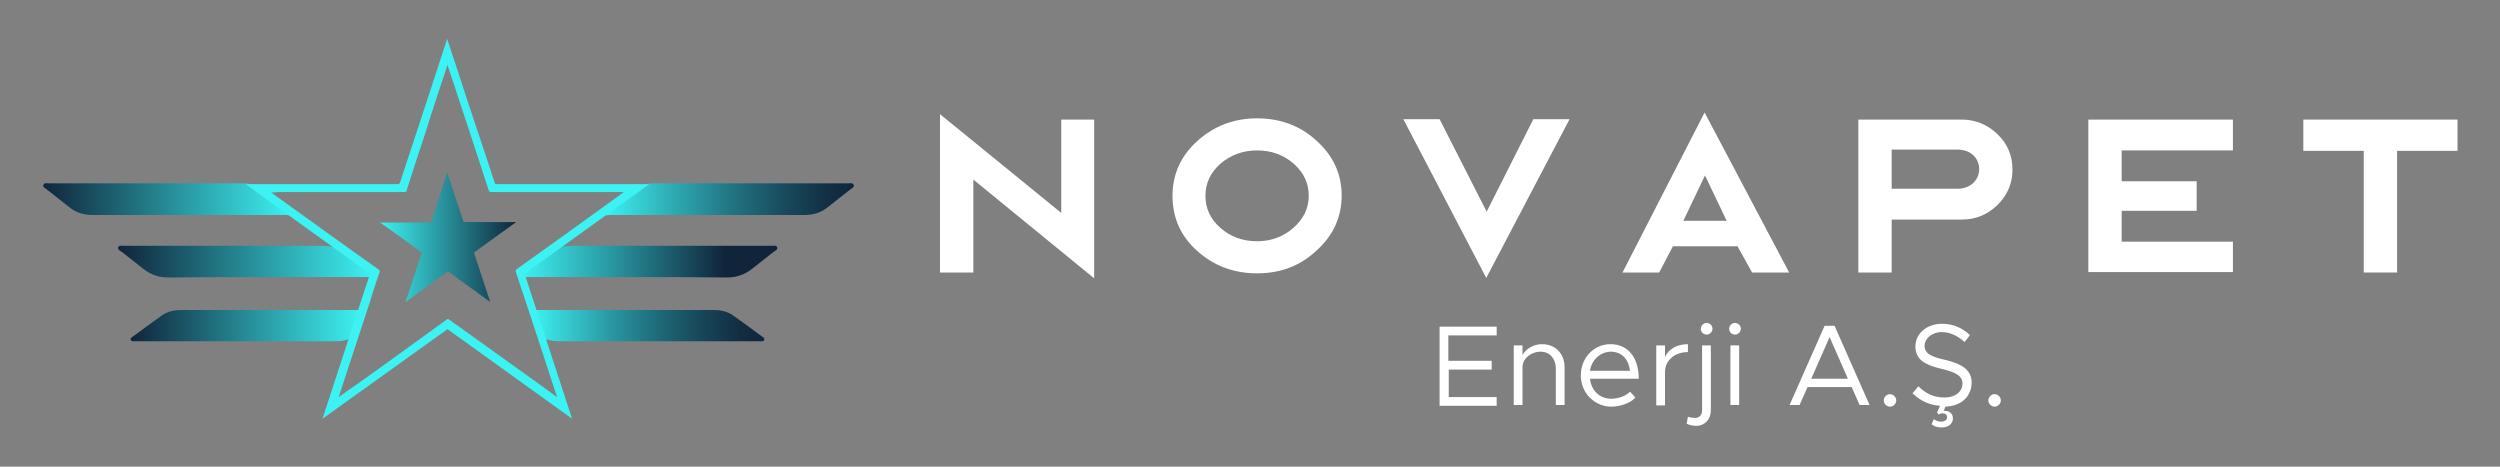 <?xml version="1.0" encoding="utf-8"?>
<!-- Generator: Adobe Illustrator 27.9.0, SVG Export Plug-In . SVG Version: 6.00 Build 0)  -->
<svg version="1.1" id="Layer_1" xmlns="http://www.w3.org/2000/svg" xmlns:xlink="http://www.w3.org/1999/xlink" x="0px" y="0px"
	 viewBox="0 0 600 112" style="enable-background:new 0 0 600 112;" xml:space="preserve">
<rect x="0" y="0" width="600" height="112" fill="#808080" stroke="none"/>
<style type="text/css">
	.st0{fill:#FFFFFF;}
	.st1{fill:url(#SVGID_1_);}
	.st2{fill:url(#SVGID_00000150083518488885722180000009874535249427512235_);}
	.st3{fill:url(#SVGID_00000157284212064762265790000004323603682569330596_);}
	.st4{fill:url(#SVGID_00000111156051624670640420000012826081717058686356_);}
	.st5{fill:url(#SVGID_00000135693061745112902800000007738875273111472520_);}
	.st6{fill:url(#SVGID_00000183209684949992109740000002595828691881650353_);}
	.st7{fill:#3DF2F2;}
	.st8{fill:url(#SVGID_00000176009818605027772360000016384185277463940283_);}
</style>
<g>
	<g>
		<g>
			<g>
				<path class="st0" d="M347.6,80.3v6.3H358v2.1h-10.3v6.6h11.5v2.1h-13.7v-19h13.7v2.1H347.6z"/>
				<path class="st0" d="M375.5,88.1v9.1h-2.1v-8.8c0-2.3-1.5-4-3.6-4c-2.4,0-4.4,1.7-4.4,3.7v9.1h-2.1V82.9h2.1v2.3
					c0.8-1.5,2.7-2.6,4.7-2.6C373.3,82.6,375.5,84.9,375.5,88.1z"/>
				<path class="st0" d="M391.2,94l1.3,1.4c-1.2,1.4-3.8,2.2-5.8,2.2c-3.8,0-7.3-3.1-7.3-7.5c0-4.3,3.2-7.5,7.1-7.5
					c4.3,0,6.8,3.3,6.8,8.3h-11.7c0.3,2.8,2.3,4.8,5.1,4.8C388.4,95.7,390.3,95,391.2,94z M381.6,89h9.6c-0.3-2.6-1.8-4.6-4.7-4.6
					C384.1,84.5,382,86.3,381.6,89z"/>
				<path class="st0" d="M405.1,82.6v1.9c-3.2,0-5.5,2-5.5,4.8v8h-2.1V82.9h2.1v2.8C400.4,83.8,402.5,82.6,405.1,82.6z"/>
				<path class="st0" d="M404.8,101.7l0.3-1.7c0.4,0.2,1.2,0.3,1.8,0.3c0.9,0,1.6-0.7,1.6-1.8V82.9h2.1v15.6c0,2.1-1.4,3.7-3.5,3.7
					C406.3,102.2,405.4,102,404.8,101.7z M408.2,78.9c0-0.7,0.6-1.4,1.4-1.4c0.7,0,1.4,0.6,1.4,1.4c0,0.7-0.6,1.4-1.4,1.4
					C408.8,80.3,408.2,79.7,408.2,78.9z"/>
				<path class="st0" d="M415,78.9c0-0.7,0.6-1.4,1.4-1.4c0.7,0,1.4,0.6,1.4,1.4c0,0.7-0.6,1.4-1.4,1.4
					C415.6,80.3,415,79.7,415,78.9z M415.3,82.9h2.1v14.3h-2.1V82.9z"/>
				<path class="st0" d="M444.4,92.9h-10.6l-1.9,4.3h-2.4l8.4-19h2.4l8.4,19h-2.4L444.4,92.9z M443.5,90.9l-4.4-10l-4.4,10H443.5z"
					/>
				<path class="st0" d="M452.1,96.1c0-0.8,0.7-1.5,1.5-1.5c0.8,0,1.5,0.7,1.5,1.5c0,0.8-0.7,1.5-1.5,1.5
					C452.8,97.6,452.1,96.9,452.1,96.1z"/>
				<path class="st0" d="M466.9,97.6l-0.4,1c0.1,0,0.2,0,0.3,0c1.1,0,1.9,0.7,1.9,1.8c0,1.4-1.2,2.2-2.7,2.2c-1,0-1.9-0.3-2.4-0.8
					l0.5-1.2c0.6,0.4,1.2,0.6,1.8,0.6c0.8,0,1.4-0.4,1.4-1.1c0-0.5-0.3-0.9-1.1-0.9c-0.3,0-0.7,0.1-0.9,0.3l-0.4-0.5l0.7-1.6
					c-2.7-0.2-4.8-1.3-6.6-3l1.4-1.7c1.6,1.6,3.6,2.7,6.2,2.7c2.9,0,4.4-1.6,4.4-3.3c0-2-1.8-2.8-5.1-3.6c-3.8-0.9-6.2-2.1-6.2-5.4
					c0-3,2.7-5.4,6.4-5.4c2.8,0,4.9,1.1,6.7,2.7l-1.3,1.7c-1.6-1.5-3.5-2.4-5.5-2.4c-2.4,0-4.1,1.6-4.1,3.3c0,2,1.9,2.7,5.1,3.4
					c3.6,0.9,6.2,2.2,6.2,5.5C473.1,95,471,97.4,466.9,97.6z"/>
				<path class="st0" d="M477.2,96.1c0-0.8,0.7-1.5,1.5-1.5c0.8,0,1.5,0.7,1.5,1.5c0,0.8-0.7,1.5-1.5,1.5
					C477.9,97.6,477.2,96.9,477.2,96.1z"/>
			</g>
			<g>
				<path class="st0" d="M233.6,65.4h-8v-38l29.1,23.7V28.7h7.9v38.1l-29-23.7V65.4z"/>
				<path class="st0" d="M301.7,65.6c-5.6,0-10.4-1.8-14.4-5.4c-4-3.6-5.9-8-5.9-13.2s2-9.6,6-13.2c4-3.6,8.8-5.4,14.3-5.4
					c5.6,0,10.4,1.8,14.3,5.4c4,3.6,6,8,6,13.1c0,5.2-2,9.6-6,13.2C312.1,63.8,307.3,65.6,301.7,65.6z M314.1,47
					c0-3-1.2-5.6-3.6-7.7c-2.4-2.1-5.3-3.2-8.8-3.2c-3.4,0-6.4,1.1-8.8,3.2c-2.4,2.1-3.6,4.7-3.6,7.7c0,3,1.2,5.6,3.6,7.7
					c2.4,2.1,5.3,3.2,8.8,3.2c3.4,0,6.3-1.1,8.7-3.2C312.8,52.6,314.1,50,314.1,47z"/>
				<path class="st0" d="M336.8,28.6h8.7l11.3,22.2L368,28.6h8.7l-20,38.1L336.8,28.6z"/>
				<path class="st0" d="M401.5,59.1l-3.3,6.3h-8.8L409.1,27l20.3,38.4h-8.9l-3.5-6.3H401.5z M409.2,42.1L404,53l10.4,0L409.2,42.1z
					"/>
				<path class="st0" d="M446,65.4V28.7h24.8c3.3,0,6.2,1.2,8.6,3.5c2.4,2.3,3.6,5.2,3.6,8.5c0,3.3-1.2,6.1-3.6,8.5
					c-2.4,2.3-5.2,3.5-8.6,3.5H454v12.7H446z M454,45.3h15.8c3.1,0,5.2-2.1,5.2-4.7c0-2.7-2.1-4.7-5.2-4.7H454V45.3z"/>
				<path class="st0" d="M535.9,57.9v7.4h-34.7V28.7h34.7v7.4h-26.7v7.4h18v7.1h-18v7.4H535.9z"/>
				<path class="st0" d="M567.3,65.4V36.2h-14.5v-7.5h37v7.5h-14.5v29.2H567.3z"/>
			</g>
		</g>
	</g>
	<linearGradient id="SVGID_1_" gradientUnits="userSpaceOnUse" x1="186.478" y1="62.747" x2="125.045" y2="62.747">
		<stop  offset="0.207" style="stop-color:#10253B"/>
		<stop  offset="1" style="stop-color:#3DF2F2"/>
	</linearGradient>
	<path class="st1" d="M150.8,66.5c-7.9,0-15.7,0-23.6,0c-0.3,0-0.7,0-1,0c-0.4,0-0.9,0.1-1-0.3c-0.2-0.5,0.3-0.7,0.6-0.9
		c2.3-1.7,4.6-3.4,7-5.1c1.3-0.9,2.9-1.2,4.5-1.2c16,0,32,0,47.9,0c0.5,0,1.1-0.2,1.3,0.3c0.3,0.6-0.5,0.9-0.9,1.2
		c-1.7,1.4-3.5,2.7-5.2,4.1c-1.8,1.4-3.8,2-6,2C166.5,66.5,158.6,66.5,150.8,66.5z"/>
	
		<linearGradient id="SVGID_00000067226841444015928920000005924142764961509802_" gradientUnits="userSpaceOnUse" x1="205.074" y1="47.819" x2="144.817" y2="47.819">
		<stop  offset="0" style="stop-color:#10253B"/>
		<stop  offset="9.979762e-02" style="stop-color:#122E43"/>
		<stop  offset="0.266" style="stop-color:#18485A"/>
		<stop  offset="0.479" style="stop-color:#217280"/>
		<stop  offset="0.729" style="stop-color:#2EACB3"/>
		<stop  offset="0.998" style="stop-color:#3DF2F2"/>
	</linearGradient>
	<path style="fill:url(#SVGID_00000067226841444015928920000005924142764961509802_);" d="M170,51.6c-7.8,0-15.6,0-23.5,0
		c-0.6,0-1.5,0.3-1.7-0.4c-0.2-0.6,0.7-0.9,1.1-1.2c1.9-1.4,3.8-2.8,5.7-4.2c1.6-1.2,3.4-1.8,5.3-1.8c15.5,0,31.1,0,46.6,0
		c0.5,0,1.2-0.2,1.4,0.4c0.2,0.6-0.6,0.8-1,1.2c-1.7,1.4-3.5,2.7-5.2,4.1c-1.7,1.4-3.6,1.9-5.7,1.9C185.5,51.6,177.7,51.6,170,51.6z
		"/>
	
		<linearGradient id="SVGID_00000095337975468729055030000011839321382350639292_" gradientUnits="userSpaceOnUse" x1="89.806" y1="62.747" x2="28.373" y2="62.747">
		<stop  offset="0" style="stop-color:#3DF2F2"/>
		<stop  offset="1" style="stop-color:#10253B"/>
	</linearGradient>
	<path style="fill:url(#SVGID_00000095337975468729055030000011839321382350639292_);" d="M64.1,66.5c7.9,0,15.7,0,23.6,0
		c0.3,0,0.7,0,1,0c0.4,0,0.9,0.1,1-0.3c0.2-0.5-0.3-0.7-0.6-0.9c-2.3-1.7-4.6-3.4-7-5.1c-1.3-0.9-2.9-1.2-4.5-1.2c-16,0-32,0-47.9,0
		c-0.5,0-1.1-0.2-1.3,0.3c-0.3,0.6,0.5,0.9,0.9,1.2c1.7,1.4,3.5,2.7,5.2,4.1c1.8,1.4,3.8,2,6,2C48.3,66.5,56.2,66.5,64.1,66.5z"/>
	
		<linearGradient id="SVGID_00000169536994066995780290000013367751037710589829_" gradientUnits="userSpaceOnUse" x1="86.756" y1="78.254" x2="31.394" y2="78.254">
		<stop  offset="0" style="stop-color:#3DF2F2"/>
		<stop  offset="1" style="stop-color:#10253B"/>
	</linearGradient>
	<path style="fill:url(#SVGID_00000169536994066995780290000013367751037710589829_);" d="M85.8,78c0.3-1.2,0.6-2.4,1-3.6
		c-14.4,0-28.8,0-43.3,0c-1.6,0-3.1,0.3-4.5,1.2c-2.4,1.7-4.7,3.4-7,5.1c-0.3,0.2-0.8,0.4-0.6,0.9c0.2,0.4,0.7,0.3,1,0.3
		c0.3,0,0.7,0,1,0c7.9,0,15.7,0,23.6,0s15.7,0,23.6,0c1.5,0,2.9-0.3,4.2-0.9C85.2,80.1,85.5,79.1,85.8,78z"/>
	
		<linearGradient id="SVGID_00000156586577077829522410000006504119725220441242_" gradientUnits="userSpaceOnUse" x1="183.412" y1="78.254" x2="128.05" y2="78.254">
		<stop  offset="0" style="stop-color:#10253B"/>
		<stop  offset="9.994765e-02" style="stop-color:#122D42"/>
		<stop  offset="0.255" style="stop-color:#174356"/>
		<stop  offset="0.446" style="stop-color:#1E6776"/>
		<stop  offset="0.665" style="stop-color:#2998A2"/>
		<stop  offset="0.905" style="stop-color:#37D7DA"/>
		<stop  offset="1" style="stop-color:#3DF2F2"/>
	</linearGradient>
	<path style="fill:url(#SVGID_00000156586577077829522410000006504119725220441242_);" d="M129,78c-0.3-1.2-0.6-2.4-1-3.6
		c14.4,0,28.8,0,43.3,0c1.6,0,3.1,0.3,4.5,1.2c2.4,1.7,4.7,3.4,7,5.1c0.3,0.2,0.8,0.4,0.6,0.9c-0.2,0.4-0.7,0.3-1,0.3
		c-0.3,0-0.7,0-1,0c-7.9,0-15.7,0-23.6,0c-7.9,0-15.7,0-23.6,0c-1.5,0-2.9-0.3-4.2-0.9C129.6,80.1,129.3,79.1,129,78z"/>
	
		<linearGradient id="SVGID_00000090275399579792446530000006473994215881880969_" gradientUnits="userSpaceOnUse" x1="70.489" y1="47.819" x2="10.232" y2="47.819">
		<stop  offset="0" style="stop-color:#3DF2F2"/>
		<stop  offset="1" style="stop-color:#10253B"/>
	</linearGradient>
	<path style="fill:url(#SVGID_00000090275399579792446530000006473994215881880969_);" d="M45.3,51.6c7.8,0,15.6,0,23.5,0
		c0.6,0,1.5,0.3,1.7-0.4c0.2-0.6-0.7-0.9-1.1-1.2c-1.9-1.4-3.8-2.8-5.7-4.2c-1.6-1.2-3.4-1.8-5.3-1.8c-15.5,0-31.1,0-46.6,0
		c-0.5,0-1.2-0.2-1.4,0.4c-0.2,0.6,0.6,0.8,1,1.2c1.7,1.4,3.5,2.7,5.2,4.1c1.7,1.4,3.6,1.9,5.7,1.9C29.8,51.6,37.6,51.6,45.3,51.6z"
		/>
	<path class="st7" d="M77.4,100.5c3.8-11.7,7.6-23.2,11.4-34.8C78.9,58.6,69,51.5,59.1,44.3c0,0,0-0.1,0-0.1c0.2,0,0.4,0,0.6,0
		c11.7,0,23.5,0,35.2,0c1,0,1,0,1.3-1c3-9.2,6.1-18.4,9.1-27.7c0.6-1.9,1.3-3.9,1.9-5.8c0-0.1,0.1-0.2,0.1-0.4
		c0.5,1.4,0.9,2.8,1.4,4.2c2.5,7.7,5,15.3,7.6,23c0.8,2.4,1.6,4.9,2.4,7.3c0.1,0.3,0.2,0.4,0.6,0.4c11.9,0,23.7,0,35.6,0
		c0.3,0,0.5,0,0.9,0c-10,7.2-19.9,14.3-29.9,21.5c3.8,11.6,7.6,23.1,11.4,34.8c-10-7.2-20-14.4-29.9-21.5
		C97.4,86.2,87.4,93.3,77.4,100.5z M65.1,46.2c0.2,0.1,0.3,0.2,0.4,0.3c8.5,6.1,16.9,12.2,25.4,18.2c0.2,0.2,0.3,0.3,0.2,0.6
		c-0.8,2.4-1.6,4.7-2.3,7.1c-2.3,6.9-4.5,13.8-6.8,20.7c-0.2,0.7-0.5,1.4-0.7,2.2c1.5-1.1,2.9-2.1,4.4-3.1
		c7.2-5.1,14.3-10.3,21.5-15.5c0.2-0.2,0.4-0.2,0.6,0c0.9,0.7,1.8,1.3,2.8,2c5.9,4.2,11.8,8.5,17.7,12.7c1.8,1.3,3.6,2.6,5.4,3.9
		c-0.1-0.3-0.1-0.4-0.2-0.6c-3.2-9.8-6.4-19.6-9.7-29.4c-0.1-0.3,0-0.5,0.2-0.7c7.7-5.5,15.4-11,23.1-16.6c0.8-0.6,1.7-1.2,2.6-1.9
		c-0.4,0-0.7,0-0.9,0c-10.3,0-20.6,0-30.9,0c-0.3,0-0.5-0.1-0.6-0.4c-1.1-3.4-2.2-6.7-3.3-10.1c-1.8-5.5-3.6-10.9-5.4-16.4
		c-0.4-1.2-0.8-2.3-1.2-3.6c-0.1,0.1-0.1,0.2-0.1,0.3c-1.8,5.4-3.6,10.8-5.3,16.3c-1.5,4.5-3,9-4.4,13.5c-0.1,0.3-0.2,0.4-0.5,0.4
		c-10.1,0-20.3,0-30.4,0C66.1,46.2,65.6,46.2,65.1,46.2z"/>
	
		<linearGradient id="SVGID_00000119085343621630402760000017990159484030381225_" gradientUnits="userSpaceOnUse" x1="90.923" y1="57.107" x2="124.015" y2="57.107">
		<stop  offset="0" style="stop-color:#3DF2F2"/>
		<stop  offset="0.999" style="stop-color:#10253B"/>
	</linearGradient>
	<path style="fill:url(#SVGID_00000119085343621630402760000017990159484030381225_);" d="M90.9,53.4c0.2,0,0.4,0,0.5,0
		c4,0,8,0,11.9,0c0.1,0,0.2-0.1,0.2-0.2c0.6-1.8,1.2-3.5,1.7-5.3c0.7-2.1,1.4-4.2,2.1-6.4c0,0,0-0.1,0-0.1c0.2,0.5,0.3,0.9,0.5,1.4
		c0.7,2.1,1.4,4.3,2.1,6.4c0.4,1.3,0.9,2.6,1.3,3.9c0,0.1,0.1,0.2,0.2,0.2c4,0,8.1,0,12.1,0c0.1,0,0.2,0,0.4,0
		c-0.4,0.3-0.7,0.5-1,0.7c-3,2.2-6,4.3-9,6.5c-0.1,0.1-0.1,0.1-0.1,0.3c1.3,3.8,2.5,7.7,3.8,11.5c0,0.1,0,0.1,0.1,0.2
		c-0.7-0.5-1.4-1-2.1-1.5c-2.3-1.7-4.6-3.3-6.9-5c-0.4-0.3-0.7-0.5-1.1-0.8c-0.1-0.1-0.1-0.1-0.2,0c-2.8,2-5.6,4-8.4,6.1
		c-0.6,0.4-1.1,0.8-1.7,1.2c0.1-0.3,0.2-0.6,0.3-0.9c0.9-2.7,1.8-5.4,2.7-8.1c0.3-0.9,0.6-1.9,0.9-2.8c0-0.1,0-0.2-0.1-0.2
		c-3.3-2.4-6.6-4.8-9.9-7.1C91,53.5,91,53.5,90.9,53.4z"/>
</g>
</svg>
